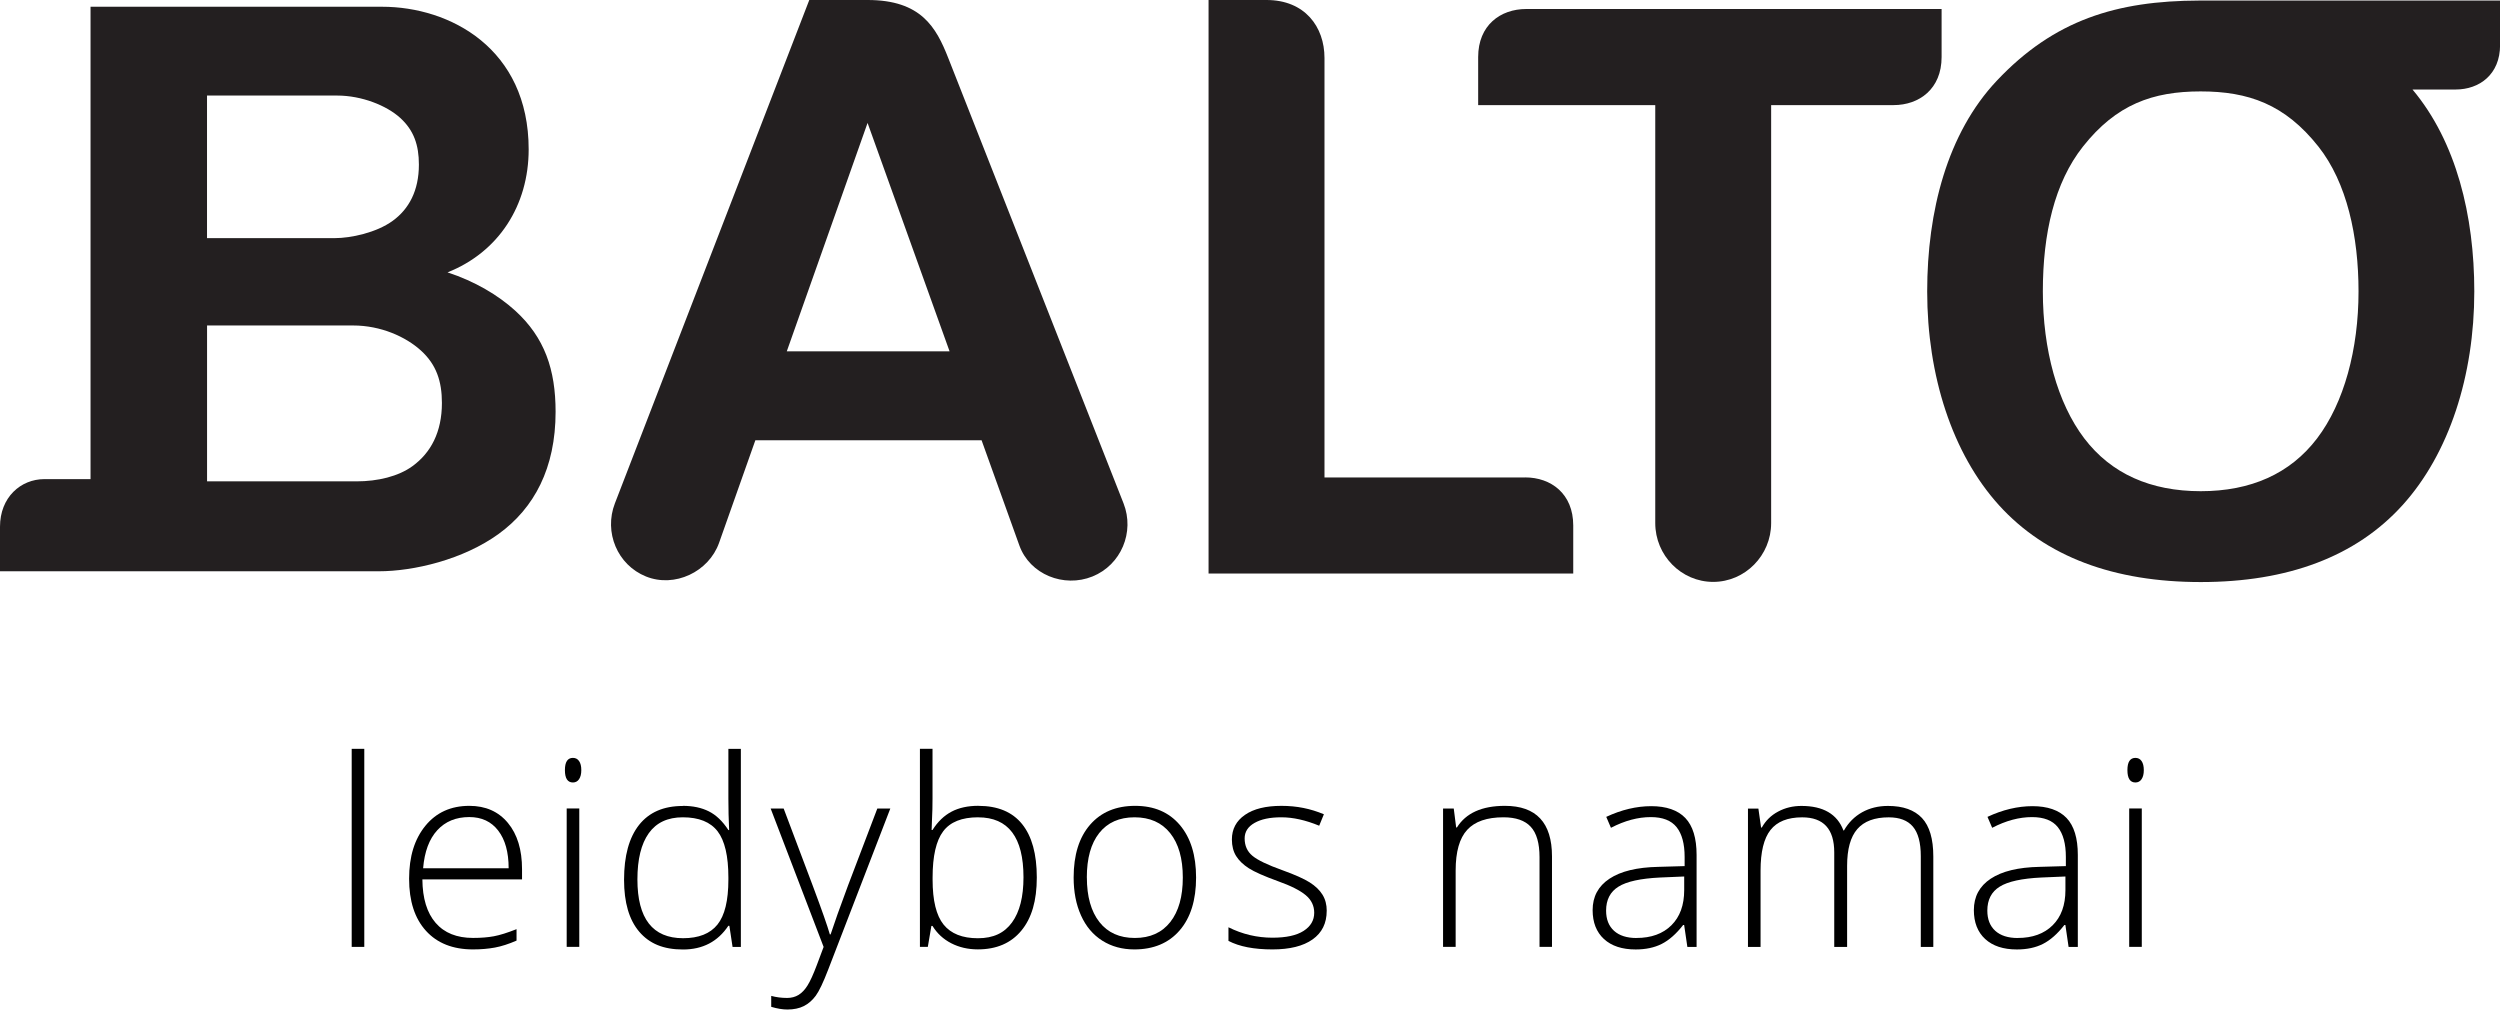 <?xml version="1.0" encoding="UTF-8"?><svg id="Layer_1_Image" xmlns="http://www.w3.org/2000/svg" viewBox="0 0 633.15 255.67"><defs><style>.cls-1{fill:#231f20;fill-rule:evenodd;}</style></defs><path d="m92.26,239.81h-3.19v-50.16h3.19v50.16Z"/><path d="m119.79,240.45c-5.09,0-9.06-1.57-11.91-4.71-2.85-3.14-4.27-7.53-4.27-13.18s1.38-10.06,4.13-13.43c2.75-3.36,6.46-5.04,11.12-5.04,4.13,0,7.38,1.44,9.77,4.32s3.58,6.79,3.58,11.73v2.58h-25.24c.04,4.81,1.17,8.49,3.37,11.02,2.2,2.54,5.36,3.8,9.46,3.8,2,0,3.76-.14,5.27-.42,1.52-.28,3.43-.88,5.75-1.8v2.9c-1.98.86-3.8,1.45-5.48,1.76-1.68.31-3.52.47-5.54.47Zm-.93-33.52c-3.37,0-6.08,1.11-8.12,3.34-2.04,2.22-3.23,5.43-3.58,9.62h21.66c0-4.06-.88-7.24-2.64-9.53-1.76-2.29-4.2-3.43-7.32-3.43Z"/><path d="m143.07,195.03c0-2.06.68-3.09,2.03-3.09.67,0,1.19.27,1.56.81.38.54.56,1.3.56,2.29s-.19,1.73-.56,2.29c-.38.56-.9.84-1.56.84-1.35,0-2.03-1.04-2.03-3.13Zm3.64,44.77h-3.19v-35.04h3.19v35.04Z"/><path d="m172.93,204.09c2.54,0,4.73.46,6.58,1.39,1.85.92,3.5,2.5,4.96,4.74h.19c-.13-2.71-.19-5.36-.19-7.96v-12.6h3.16v50.16h-2.1l-.81-5.35h-.26c-2.67,4-6.49,6-11.48,6s-8.53-1.5-11.09-4.51c-2.56-3.01-3.84-7.39-3.84-13.15,0-6.06,1.27-10.69,3.8-13.89,2.54-3.2,6.22-4.8,11.06-4.8Zm0,2.9c-3.83,0-6.7,1.34-8.62,4.03s-2.88,6.59-2.88,11.7c0,9.93,3.86,14.89,11.57,14.89,3.95,0,6.85-1.15,8.7-3.45,1.85-2.3,2.77-6.09,2.77-11.38v-.55c0-5.42-.91-9.31-2.72-11.68-1.82-2.37-4.75-3.56-8.82-3.56Z"/><path d="m195.18,204.77h3.29l7.41,19.66c2.26,6.04,3.69,10.11,4.29,12.22h.19c.9-2.77,2.37-6.91,4.42-12.41l7.41-19.47h3.29l-15.7,40.71c-1.27,3.31-2.33,5.54-3.19,6.71-.86,1.16-1.86,2.03-3.01,2.61-1.15.58-2.54.87-4.17.87-1.22,0-2.59-.23-4.09-.68v-2.77c1.25.34,2.59.52,4.03.52,1.1,0,2.06-.26,2.9-.77.84-.52,1.6-1.32,2.27-2.4.68-1.08,1.46-2.8,2.35-5.16.89-2.35,1.47-3.88,1.72-4.59l-13.41-35.04Z"/><path d="m247.79,204.09c4.9,0,8.59,1.54,11.07,4.62,2.48,3.08,3.72,7.59,3.72,13.52s-1.31,10.32-3.92,13.47c-2.61,3.16-6.28,4.74-11.01,4.74-2.49,0-4.74-.52-6.74-1.55-2-1.03-3.58-2.49-4.74-4.38h-.29l-.9,5.29h-2v-50.16h3.19v12.6c0,1.89-.04,3.63-.13,5.22l-.1,2.74h.23c1.33-2.11,2.94-3.65,4.82-4.64,1.88-.99,4.14-1.48,6.79-1.48Zm-.06,2.9c-4.13,0-7.08,1.18-8.86,3.55-1.78,2.36-2.68,6.26-2.68,11.7v.55c0,5.29.93,9.08,2.79,11.38,1.86,2.3,4.75,3.45,8.69,3.45s6.7-1.34,8.64-4.01,2.9-6.48,2.9-11.43c0-10.12-3.83-15.18-11.48-15.18Z"/><path d="m302.92,222.24c0,5.72-1.39,10.18-4.16,13.39-2.77,3.21-6.6,4.82-11.48,4.82-3.07,0-5.78-.74-8.12-2.22-2.34-1.48-4.14-3.61-5.38-6.38-1.25-2.77-1.87-5.97-1.87-9.61,0-5.72,1.39-10.17,4.16-13.36,2.77-3.19,6.58-4.79,11.41-4.79s8.59,1.62,11.33,4.85c2.74,3.24,4.11,7.67,4.11,13.3Zm-27.66,0c0,4.81,1.06,8.57,3.17,11.27,2.12,2.7,5.11,4.04,8.98,4.04s6.86-1.35,8.98-4.04c2.12-2.7,3.17-6.45,3.17-11.27s-1.07-8.58-3.21-11.25c-2.14-2.67-5.14-4-9.01-4s-6.85,1.33-8.95,3.98-3.14,6.41-3.14,11.27Z"/><path d="m336,230.68c0,3.14-1.19,5.55-3.58,7.24-2.38,1.69-5.77,2.53-10.15,2.53-4.69,0-8.4-.72-11.15-2.16v-3.45c3.52,1.76,7.24,2.64,11.15,2.64,3.46,0,6.09-.57,7.88-1.72,1.79-1.15,2.69-2.68,2.69-4.59,0-1.76-.71-3.25-2.14-4.45-1.43-1.2-3.78-2.39-7.04-3.55-3.5-1.27-5.96-2.36-7.38-3.27-1.42-.91-2.49-1.94-3.21-3.09-.72-1.15-1.08-2.55-1.08-4.21,0-2.62,1.1-4.7,3.3-6.22,2.2-1.53,5.28-2.29,9.23-2.29s7.37.71,10.77,2.13l-1.19,2.9c-3.44-1.42-6.63-2.13-9.57-2.13s-5.12.47-6.8,1.42-2.51,2.26-2.51,3.93c0,1.83.65,3.29,1.95,4.38,1.3,1.1,3.84,2.32,7.62,3.67,3.16,1.14,5.46,2.17,6.9,3.08,1.44.91,2.52,1.95,3.24,3.11.72,1.16,1.08,2.53,1.08,4.09Z"/><path d="m389.9,239.81v-22.73c0-3.52-.74-6.09-2.22-7.69-1.48-1.6-3.78-2.4-6.9-2.4-4.19,0-7.26,1.06-9.2,3.18-1.95,2.12-2.92,5.55-2.92,10.3v19.34h-3.19v-35.04h2.71l.61,4.8h.19c2.28-3.65,6.33-5.48,12.15-5.48,7.95,0,11.93,4.27,11.93,12.8v22.92h-3.16Z"/><path d="m427.34,239.81l-.81-5.54h-.26c-1.76,2.26-3.57,3.85-5.43,4.79-1.86.94-4.06,1.4-6.59,1.4-3.44,0-6.11-.88-8.03-2.64-1.91-1.76-2.87-4.2-2.87-7.32,0-3.42,1.42-6.07,4.27-7.96,2.85-1.89,6.97-2.89,12.36-3l6.67-.19v-2.32c0-3.33-.68-5.84-2.03-7.54-1.35-1.7-3.54-2.55-6.54-2.55-3.25,0-6.61.9-10.09,2.71l-1.19-2.77c3.85-1.8,7.65-2.71,11.41-2.71s6.72,1,8.62,3c1.9,2,2.85,5.11,2.85,9.35v23.31h-2.35Zm-12.89-2.26c3.74,0,6.69-1.07,8.85-3.21,2.16-2.14,3.24-5.11,3.24-8.91v-3.45l-6.12.26c-4.92.24-8.43,1-10.52,2.31-2.1,1.3-3.14,3.33-3.14,6.08,0,2.19.67,3.89,2.01,5.11,1.34,1.21,3.24,1.82,5.69,1.82Z"/><path d="m486.46,239.81v-22.98c0-3.42-.67-5.91-2-7.48-1.33-1.57-3.37-2.35-6.12-2.35-3.59,0-6.24.99-7.96,2.97-1.72,1.98-2.58,5.08-2.58,9.32v20.53h-3.26v-23.95c0-5.91-2.71-8.87-8.12-8.87-3.67,0-6.35,1.07-8.03,3.21s-2.51,5.56-2.51,10.27v19.34h-3.19v-35.04h2.64l.68,4.8h.19c.97-1.74,2.34-3.09,4.13-4.04,1.78-.96,3.75-1.43,5.9-1.43,5.52,0,9.07,2.07,10.64,6.22h.13c1.14-2,2.67-3.53,4.59-4.61,1.92-1.07,4.11-1.61,6.56-1.61,3.82,0,6.69,1.02,8.61,3.06,1.91,2.04,2.87,5.29,2.87,9.73v22.92h-3.16Z"/><path d="m523.89,239.81l-.81-5.54h-.26c-1.76,2.26-3.57,3.85-5.43,4.79-1.86.94-4.06,1.4-6.59,1.4-3.44,0-6.11-.88-8.03-2.64-1.91-1.76-2.87-4.2-2.87-7.32,0-3.42,1.42-6.07,4.27-7.96,2.85-1.89,6.97-2.89,12.36-3l6.67-.19v-2.32c0-3.33-.68-5.84-2.03-7.54-1.35-1.7-3.54-2.55-6.54-2.55-3.25,0-6.61.9-10.09,2.71l-1.19-2.77c3.85-1.8,7.65-2.71,11.41-2.71s6.72,1,8.62,3c1.9,2,2.85,5.11,2.85,9.35v23.31h-2.35Zm-12.89-2.26c3.74,0,6.69-1.07,8.85-3.21,2.16-2.14,3.24-5.11,3.24-8.91v-3.45l-6.12.26c-4.92.24-8.43,1-10.52,2.31-2.1,1.3-3.14,3.33-3.14,6.08,0,2.19.67,3.89,2.01,5.11,1.34,1.21,3.24,1.82,5.69,1.82Z"/><path d="m538.79,195.03c0-2.06.68-3.09,2.03-3.09.67,0,1.19.27,1.56.81s.56,1.3.56,2.29-.19,1.73-.56,2.29-.9.84-1.56.84c-1.35,0-2.03-1.04-2.03-3.13Zm3.64,44.77h-3.19v-35.04h3.19v35.04Z"/><path class="cls-1" d="m130.48,78.68c-4.34-3.95-10.27-7.45-17.14-9.7,12.95-5.13,20.55-16.96,20.55-31.14,0-25.58-19.94-36.13-37.11-36.13H22.93v119.63h-11.66c-6.05,0-11.27,4.62-11.27,12.07v11.27h95.94c8.85,0,21.39-2.96,30.36-9.47,8.98-6.52,14.41-16.62,14.41-30.92,0-10.66-2.76-18.81-10.23-25.61ZM52.44,24.2h32.95c6.23,0,12.54,2.53,15.98,5.67,3.45,3.14,4.72,6.89,4.72,11.81,0,6.6-2.51,11.26-6.65,14.26-4.14,3-10.59,4.37-14.67,4.37h-32.34V24.2Zm52.02,93.86c-3.56,2.59-8.76,3.85-14.19,3.85h-37.83v-39.48h36.99c7,0,13.32,2.84,17.19,6.36,3.87,3.52,5.3,7.74,5.3,13.26,0,7.4-2.82,12.64-7.46,16.01Z"/><path class="cls-1" d="m491.73,14.45V2.28h-105.2c-6.54,0-12.17,4.12-12.17,12.17v12.17h44.85v105.86c0,8.19,6.6,14.89,14.67,14.89s14.68-6.7,14.68-14.89V26.62h31c6.53,0,12.17-4.12,12.17-12.17Z"/><path class="cls-1" d="m557.29.14h-.36c-20.76.07-36.65,4.83-51.24,20.32-12.53,13.31-17.61,33.04-17.61,53.35,0,21.32,6.35,41.07,18.18,54.14,11.84,13.07,29.16,19.47,51.12,19.46,21.95,0,39.27-6.41,51.09-19.48,11.82-13.07,18.17-32.8,18.17-54.12,0-19.21-4.55-37.91-15.65-51.14h10.91c6.05,0,11.27-3.82,11.27-11.27V.14h-75.86Zm29.55,110.87c-6.82,8.98-16.82,13.39-29.48,13.39-12.67,0-22.67-4.4-29.5-13.38-6.83-8.98-10.49-22.56-10.49-37.22s2.93-27.53,10.16-36.68c8.47-10.71,17.69-13.96,29.78-13.97,12.11,0,21.36,3.24,29.85,13.97,7.23,9.15,10.16,22.72,10.16,36.68,0,14.66-3.66,28.23-10.48,37.21Z"/><path class="cls-1" d="m386.28,120.92h-50.84V14.68c0-7.89-4.97-14.68-14.68-14.68h-14.68v145.25h92.36v-12.17c0-8.04-5.63-12.17-12.17-12.17Z"/><path class="cls-1" d="m240.15,14.68c-3.05-7.76-6.87-14.68-20.42-14.68h-14.77l-49.23,127.48c-2.82,7.29.61,15.59,7.87,18.52,7.26,2.93,15.91-1.16,18.52-8.54l9.18-25.95h57.3l9.56,26.62c2.64,7.36,11.26,10.8,18.52,7.87,7.26-2.93,10.73-11.25,7.87-18.52L240.15,14.68Zm-40.89,74.3l20.46-57.85,20.77,57.85h-41.23Z"/></svg>